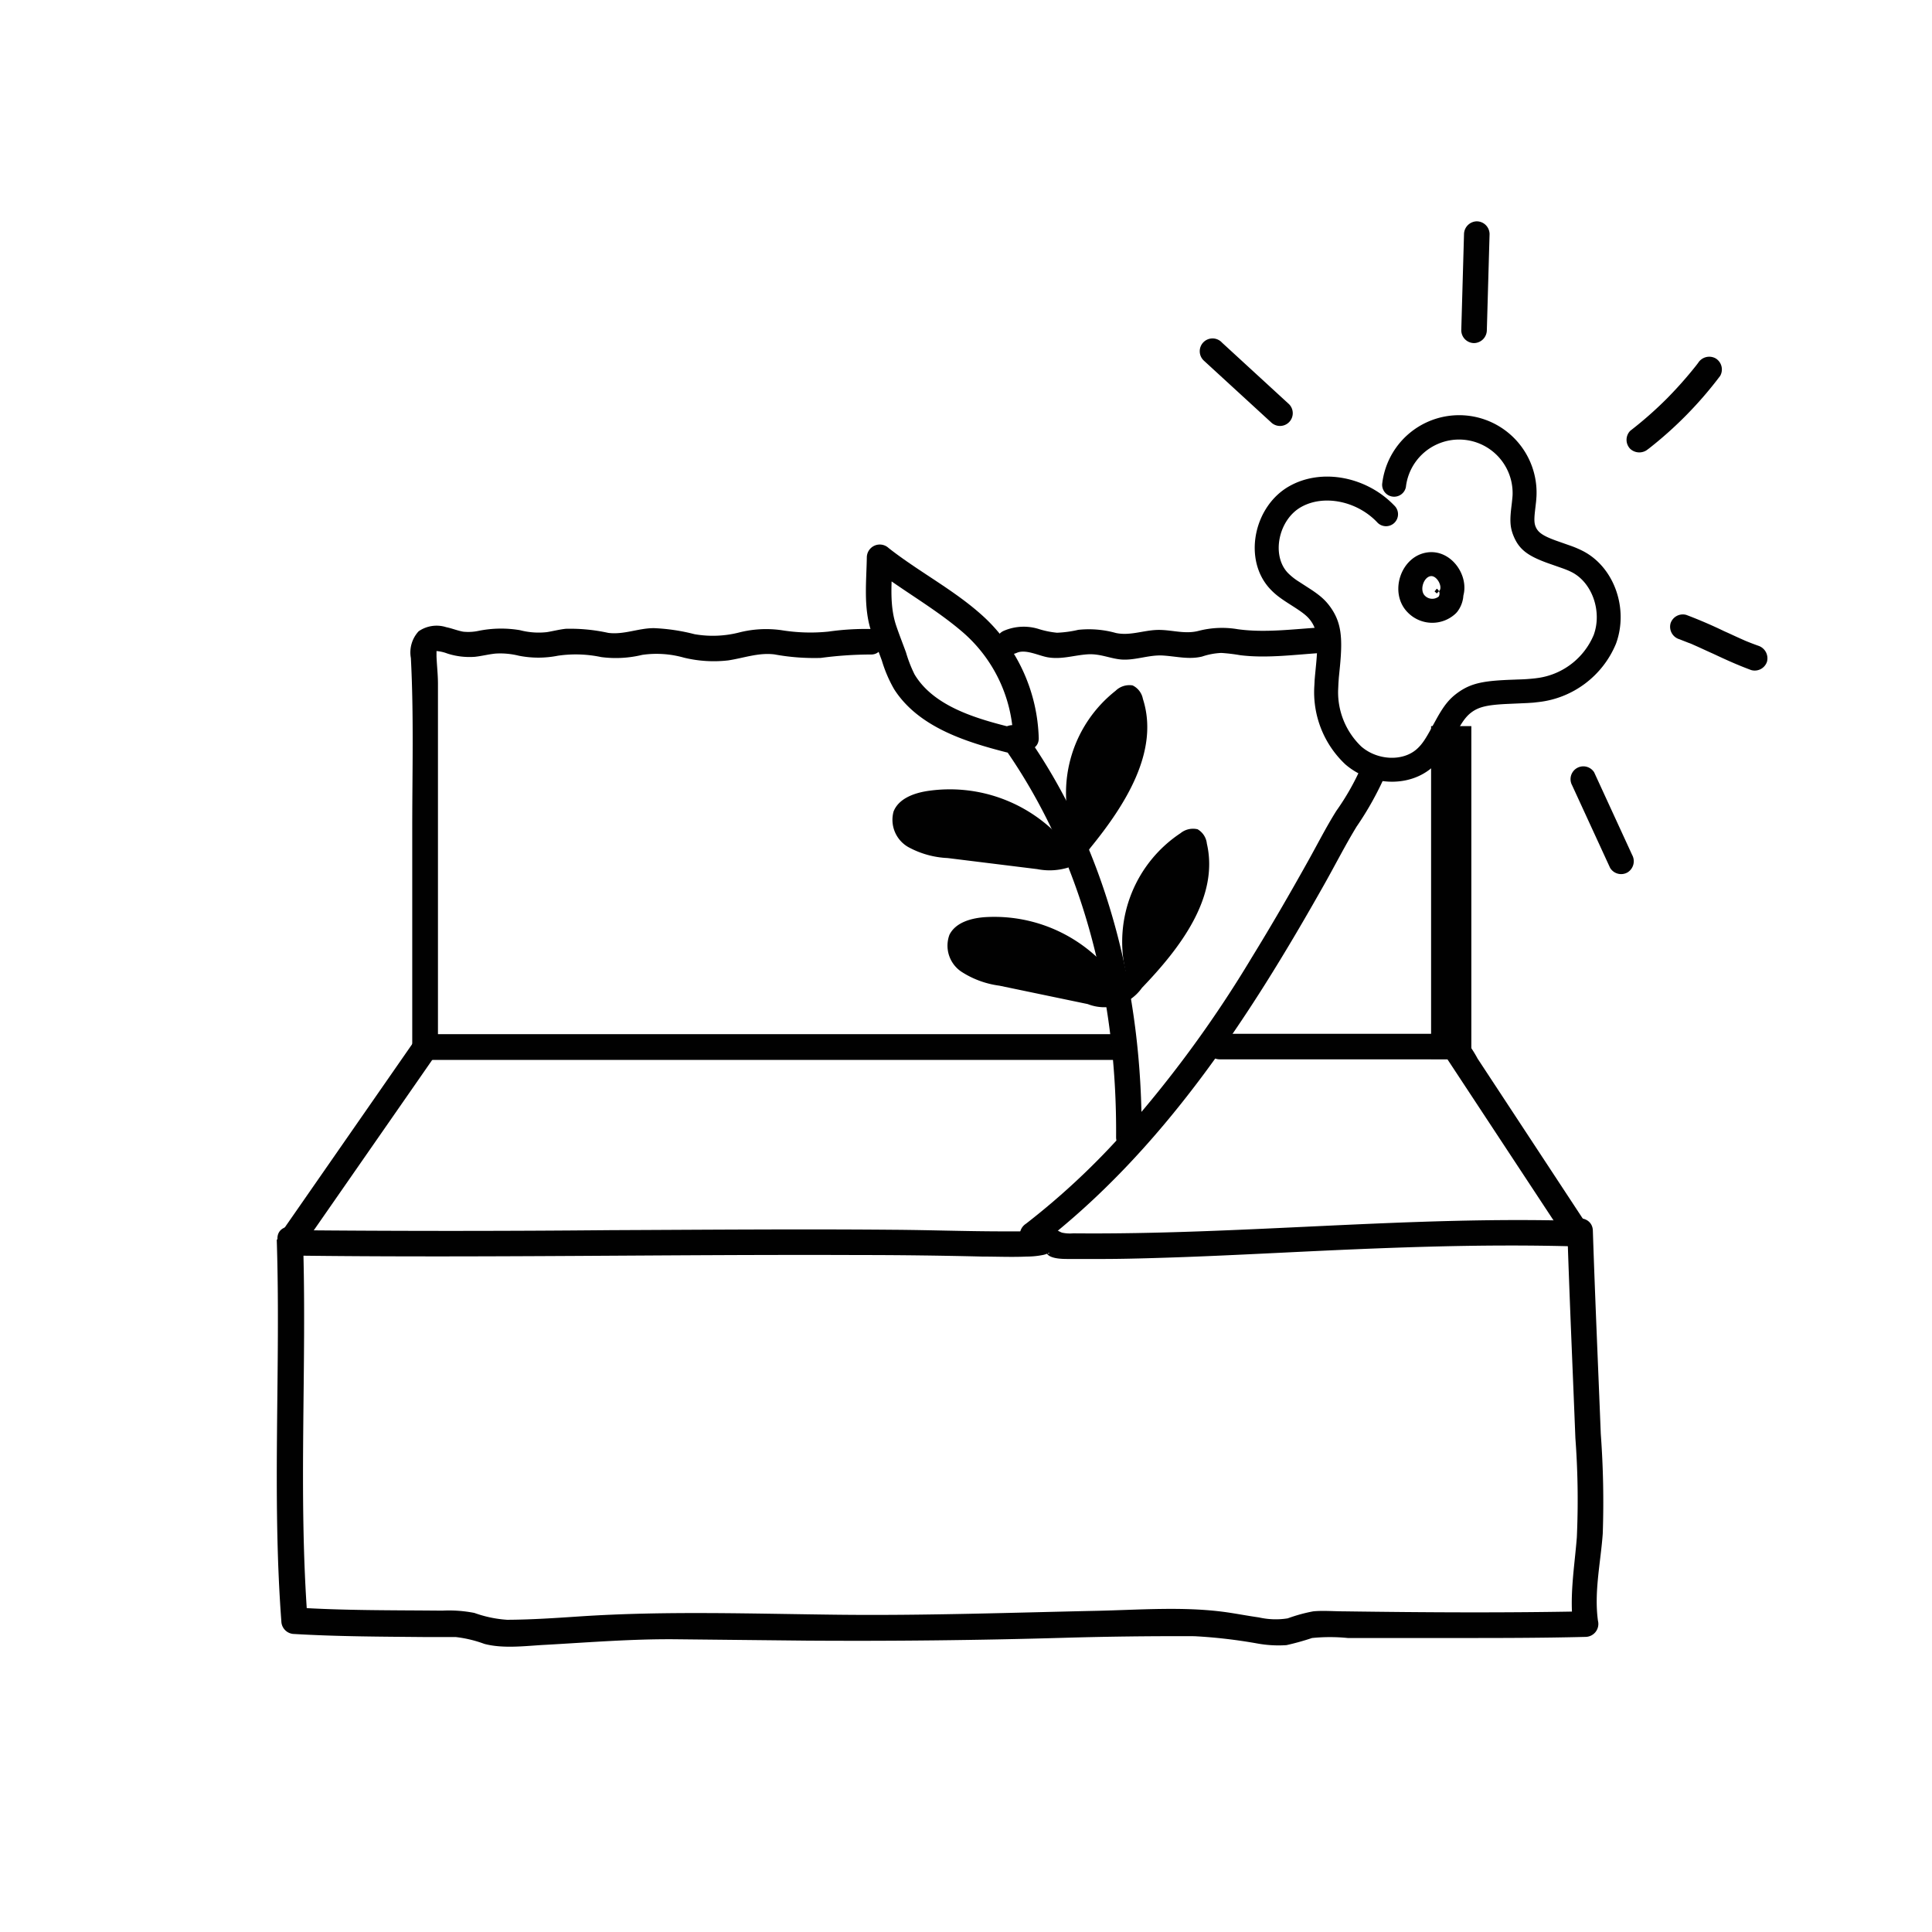 <svg xmlns="http://www.w3.org/2000/svg" viewBox="0 0 48 48"><g fill="#010101"><path d="M27.752 25.693H10.564l.317.317v-9.02c0-.232-.027-.454-.036-.682v-.155c0-.053 0 .017-.04.02a.956.956 0 01.307.063c.222.072.456.1.69.082.17-.019.338-.063.51-.08.193-.012.388.006.577.053.321.064.652.064.973 0a3.06 3.06 0 011.075.034c.34.045.686.026 1.02-.055a2.5 2.5 0 011.038.07c.36.087.733.11 1.1.067.388-.059.754-.199 1.15-.148.378.07.762.098 1.146.087a9.548 9.548 0 011.23-.085c.408.021.406-.613 0-.634a6.573 6.573 0 00-1.04.065c-.39.04-.783.027-1.17-.036a2.725 2.725 0 00-1.021.051 2.64 2.64 0 01-1.136.049 4.807 4.807 0 00-1.01-.15c-.387 0-.738.167-1.13.118a4.411 4.411 0 00-1.057-.102c-.159.017-.311.057-.468.083a1.839 1.839 0 01-.673-.049 2.824 2.824 0 00-1.015.015 1.22 1.22 0 01-.392.023c-.141-.025-.277-.082-.423-.112a.785.785 0 00-.685.102.774.774 0 00-.193.664c.074 1.413.034 2.837.034 4.253v5.416a.322.322 0 00.317.317h17.188a.317.317 0 000-.635l.005-.006zm5.137-10.109c-.7.038-1.437.146-2.135.049a2.327 2.327 0 00-.965.038c-.366.1-.707-.04-1.077-.019-.334.019-.654.146-.99.074a2.482 2.482 0 00-.933-.078 2.79 2.79 0 01-.529.072 2.226 2.226 0 01-.455-.093 1.248 1.248 0 00-.867.046c-.37.167-.049.715.32.548.226-.104.56.078.788.112.339.053.635-.053.97-.076.334-.023.588.12.89.131.337.01.662-.125.999-.101.336.023.634.103.96.025a1.74 1.74 0 01.476-.09c.158.01.315.029.47.056.68.085 1.396-.02 2.078-.059.406-.021.408-.656 0-.635zm6.603 14.948L36.71 26.3a3.021 3.021 0 00-.354-.522c-.156-.15-.497-.093-.696-.093h-5.357a.317.317 0 100 .634h5.829l-.273-.156 2.695 4.092.39.59c.224.338.772.021.548-.322v.009z"/><path d="M10.29 25.869l-2.834 4.079-.406.584c-.235.336.315.653.547.321l2.836-4.08.406-.585c.232-.336-.318-.654-.548-.32zm18.073 2.388c.03-3.556-.846-7.193-2.936-10.102-.237-.33-.788-.013-.548.32 2.029 2.834 2.877 6.327 2.85 9.782a.317.317 0 00.634 0z"/><path d="M26.544 21.045a3.743 3.743 0 00-3.52-1.39c-.335.055-.701.192-.824.508a.78.78 0 00.362.88c.302.166.638.26.982.275l2.225.275c.253.05.513.038.76-.036.223-.114.414-.281.556-.487.863-1.058 1.729-2.403 1.31-3.706a.468.468 0 00-.256-.335.49.49 0 00-.423.134 3.23 3.23 0 00-1.077 3.524m1.193 3.779a3.743 3.743 0 00-3.385-1.678c-.336.028-.71.136-.859.438a.779.779 0 00.286.908c.287.189.614.31.956.355l2.194.457a1.14 1.14 0 001.348-.404c.947-.986 1.92-2.251 1.612-3.584a.468.468 0 00-.23-.355.493.493 0 00-.424.097 3.24 3.24 0 00-1.369 3.419"/><path d="M25.156 18.079c-.847-.212-1.949-.51-2.435-1.325a3.315 3.315 0 01-.212-.546c-.083-.226-.171-.448-.248-.677-.177-.541-.097-1.119-.086-1.692l-.542.224c.73.576 1.564 1.026 2.27 1.63a3.633 3.633 0 011.27 2.637c.014.407.65.409.634 0a4.278 4.278 0 00-1.303-2.947c-.721-.687-1.646-1.153-2.427-1.768a.322.322 0 00-.541.224c-.01.622-.087 1.252.11 1.851.08.243.177.482.264.724.074.248.176.486.305.71.599.936 1.764 1.304 2.784 1.566a.317.317 0 00.167-.611h-.01zM36.373 5.816l-.068 2.39a.32.32 0 00.318.318.324.324 0 00.317-.317l.068-2.39a.32.32 0 00-.317-.318.324.324 0 00-.318.317zm4.583 5.336a9.715 9.715 0 001.781-1.813.322.322 0 00-.114-.436.326.326 0 00-.434.114l-.032.042-.031.04-.098.121a10.147 10.147 0 01-.61.677 9.491 9.491 0 01-.915.806.32.32 0 000 .449.332.332 0 00.45 0h.003zM29.914 8.964l1.663 1.526a.317.317 0 00.448-.449l-1.663-1.527a.318.318 0 10-.448.45zm11.801 6.914l.25.098c.01 0 .123.05.07.027l.11.049c.137.061.275.127.423.192.309.146.62.286.941.404a.32.32 0 00.392-.211.328.328 0 00-.212-.392 6.103 6.103 0 01-.252-.095l-.067-.027-.11-.049c-.138-.061-.275-.127-.423-.192a11.56 11.56 0 00-.942-.405.32.32 0 00-.391.212.324.324 0 00.211.39zm-2.657 3.631l.944 2.052c.09.15.282.2.433.114a.326.326 0 00.115-.435l-.944-2.053a.318.318 0 00-.548.322zM25.812 30.95c3.078-2.367 5.215-5.65 7.098-8.993.266-.472.512-.957.793-1.418a7.87 7.87 0 00.726-1.307c.146-.383-.468-.548-.612-.17-.168.38-.374.743-.615 1.082-.248.395-.46.812-.686 1.218-.459.823-.93 1.638-1.424 2.44a29.245 29.245 0 01-3.294 4.468 18.195 18.195 0 01-2.308 2.133.33.33 0 00-.114.433c.09.15.283.202.436.115z"/><path d="M34.637 12.556c-.68-.708-1.793-.936-2.606-.476-.89.503-1.159 1.84-.464 2.565.119.124.23.208.434.34l.1.064c.271.173.38.257.468.38.162.225.185.495.129 1.077l-.027.28-.009.105-.007.14a2.46 2.46 0 00.768 1.958c.62.538 1.578.587 2.165.073.17-.15.28-.298.43-.563l.192-.35.079-.135c.1-.161.178-.25.28-.324.181-.13.395-.177.858-.2l.52-.023.15-.01.122-.014c.857-.093 1.6-.65 1.93-1.451.317-.861-.037-1.894-.818-2.3a2.52 2.52 0 00-.33-.14l-.341-.12c-.329-.12-.45-.204-.509-.35-.034-.085-.037-.179-.015-.38l.028-.243.009-.118a1.924 1.924 0 00-3.834-.31.298.298 0 00.59.07 1.33 1.33 0 012.65.214l-.005.06-.012.116-.008.068c-.043.348-.043.525.045.745.14.35.36.505.842.682l.348.122c.12.042.194.073.268.111.506.264.75.979.538 1.557a1.77 1.77 0 01-1.358 1.064l-.087.012a4.75 4.75 0 01-.449.03l-.095.004c-.727.025-1.046.079-1.383.32-.214.154-.343.316-.521.632l-.113.205c-.17.318-.261.455-.394.572-.351.308-.977.276-1.373-.067a1.866 1.866 0 01-.577-1.386l.008-.187.01-.142.027-.27c.07-.72.037-1.098-.238-1.482-.123-.17-.247-.28-.48-.435l-.3-.194a1.503 1.503 0 01-.275-.218c-.415-.434-.237-1.317.327-1.636.563-.319 1.383-.151 1.884.37a.298.298 0 10.429-.412z"/><path d="M35.477 13.723c-.677.08-.984 1.011-.501 1.494a.85.85 0 001.196.02l.029-.032a.74.74 0 00.15-.348l.007-.064c.136-.509-.305-1.138-.881-1.07zm.16.965c.01.009.042-.045.06-.062a.145.145 0 01.054.063l-.054.055-.06-.056zm.134-.024l-.02.025.007.017a.145.145 0 01-.025.132l.234.183-.206-.215a.257.257 0 01-.361-.007c-.138-.138-.03-.464.147-.485.146-.017.288.237.224.35zm-.216 11.644h1V18.04h-1zM6.876 30.807c.102 3.156-.123 6.32.114 9.472a.324.324 0 00.318.317c1.085.064 2.172.066 3.258.076h.757c.243.028.482.085.711.17.478.126 1.033.048 1.521.023 1.077-.06 2.15-.148 3.231-.138l3.241.034a179.42 179.42 0 006.396-.07 97.903 97.903 0 013.25-.04c.53.028 1.06.09 1.582.184.233.041.47.054.707.038a6.36 6.36 0 00.635-.177c.296-.03.594-.03.89 0h2.634c1.092 0 2.184 0 3.275-.028a.322.322 0 00.305-.4c-.1-.717.068-1.453.119-2.168a22.98 22.98 0 00-.049-2.476c-.066-1.682-.142-3.366-.197-5.05-.012-.408-.647-.408-.634 0 .055 1.72.133 3.438.2 5.156.061.82.073 1.643.036 2.465-.059.75-.192 1.48-.086 2.24l.306-.402c-2.003.04-4.009.028-6.012 0-.25 0-.508-.023-.756 0-.216.04-.428.099-.634.174-.239.039-.482.03-.718-.023-.285-.04-.569-.096-.846-.134-1.039-.14-2.132-.053-3.173-.03-2.116.045-4.25.12-6.377.098-2.162-.023-4.329-.102-6.489.042-.597.04-1.193.08-1.792.083a2.962 2.962 0 01-.812-.17 3.265 3.265 0 00-.8-.057c-1.22-.012-2.444 0-3.662-.08l.317.317c-.237-3.152-.013-6.315-.114-9.472-.013-.408-.648-.408-.635 0l-.017.026z"/><path d="M7.248 31.194c4.695.061 9.392-.032 14.087-.013 1.024 0 2.047.013 3.07.038.368 0 .736.017 1.104 0 .128 0 .257-.012.383-.036a.525.525 0 00.125-.036s.057-.02.057-.027c-.015.084-.119-.05-.064.027.096.138.424.132.563.132h.794c.488 0 .975-.013 1.464-.028 1.009-.03 2.018-.08 3.03-.129 2.439-.12 4.88-.226 7.324-.154.408.012.408-.622 0-.635-4.18-.125-8.344.349-12.523.309a.914.914 0 01-.275-.017c-.082-.028-.154-.09-.241-.112a.497.497 0 00-.267 0 .914.914 0 00-.118.057c-.047.019.084-.021 0 0-.038 0-.19.019-.286.023h-.533c-.922 0-1.845-.034-2.77-.04-2.327-.02-4.675 0-7.015.01a426.18 426.18 0 01-7.915 0 .317.317 0 100 .635l.006-.004z"/></g></svg>